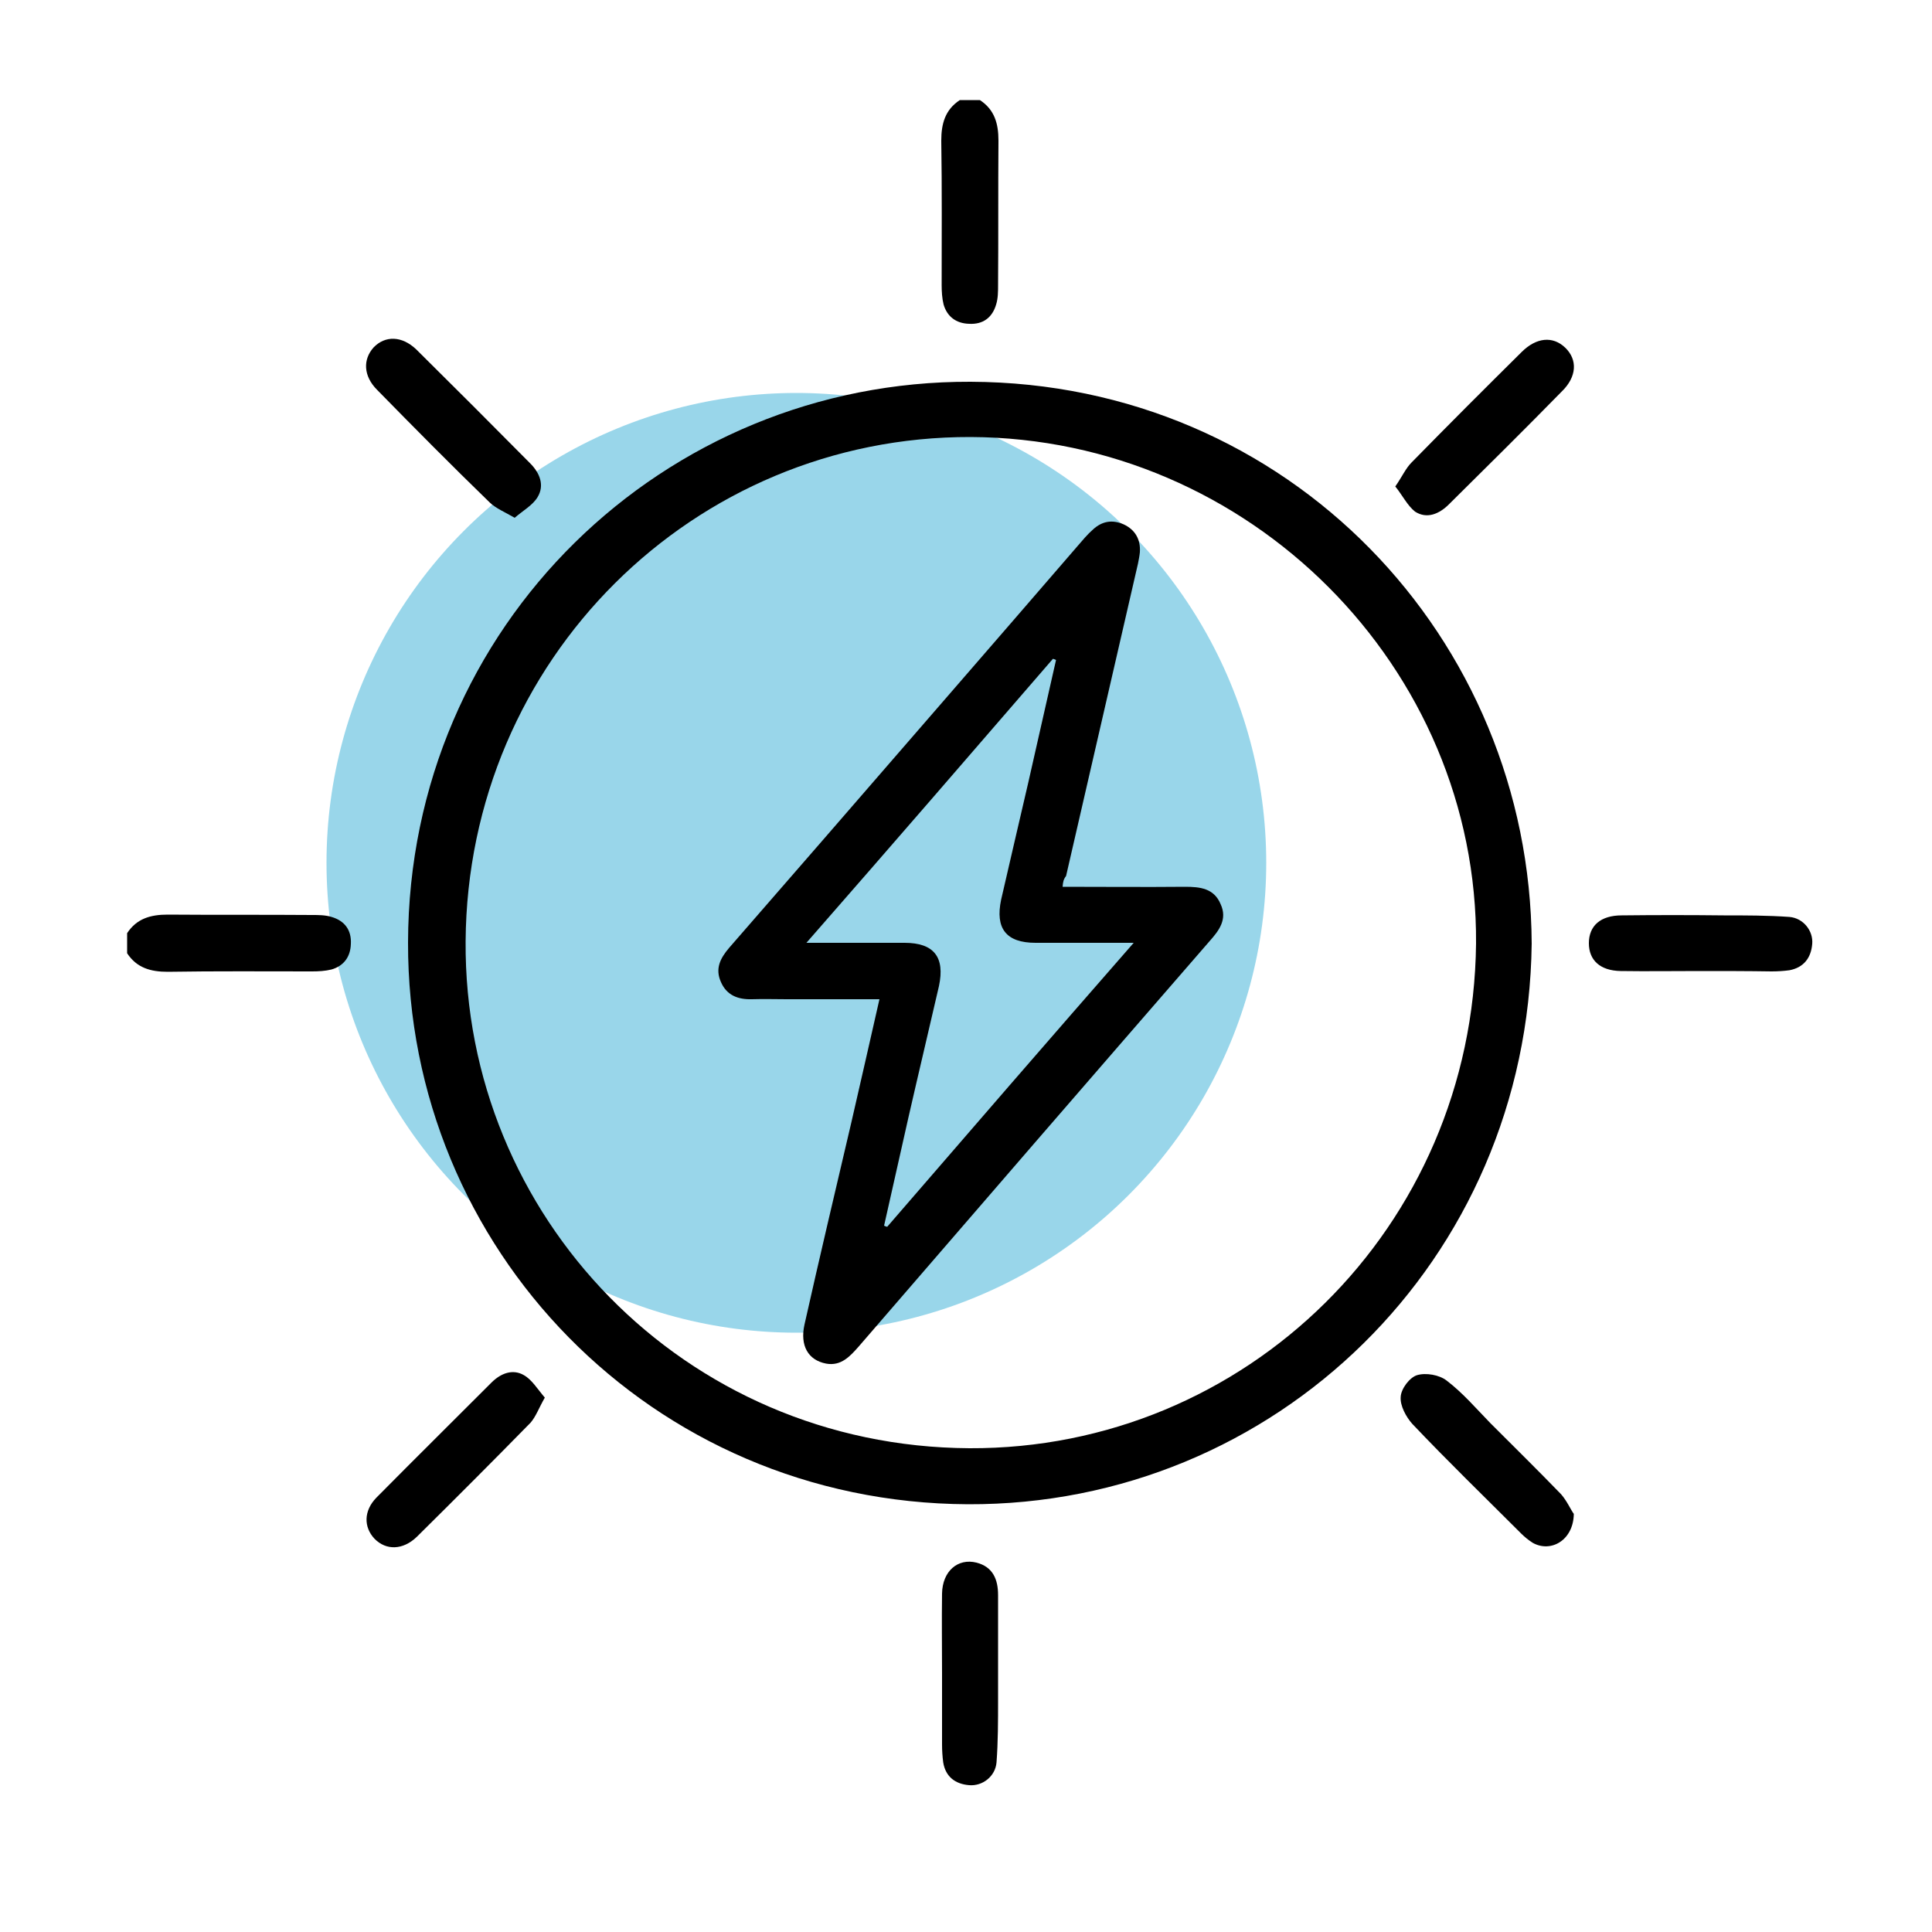 <?xml version="1.0" encoding="utf-8"?>
<!-- Generator: Adobe Illustrator 24.0.1, SVG Export Plug-In . SVG Version: 6.00 Build 0)  -->
<svg version="1.1" id="Layer_1" xmlns="http://www.w3.org/2000/svg" xmlns:xlink="http://www.w3.org/1999/xlink" x="0px" y="0px"
	 viewBox="0 0 500 500" style="enable-background:new 0 0 500 500;" xml:space="preserve">
<style type="text/css">
	.st0{opacity:0.4;fill:#0199CC;enable-background:new    ;}
</style>
<circle class="st0" cx="206.1" cy="223.3" r="121.6"/>
<g>
	<path d="M253.6,25.9c3.8,2.5,4.8,6.1,4.8,10.5c-0.1,12.5,0,24.9-0.1,37.4c0,1.6,0,3.4-0.5,5c-1,3.4-3.4,5.2-7,5
		c-3.4-0.1-5.7-1.9-6.6-5c-0.4-1.6-0.5-3.4-0.5-5c0-12.5,0.1-24.9-0.1-37.4c0-4.4,1-8,4.8-10.5C250.2,25.9,251.9,25.9,253.6,25.9z"
		/>
	<path d="M32.9,241.5c2.5-3.8,6.1-4.8,10.5-4.8c12.5,0.1,24.9,0,37.4,0.1c1.6,0,3.4,0,5,0.5c3.4,1,5.2,3.4,5,7
		c-0.1,3.4-1.9,5.7-5,6.6c-1.6,0.4-3.4,0.5-5,0.5c-12.5,0-24.9-0.1-37.4,0.1c-4.4,0-8-1-10.5-4.8C32.9,244.9,32.9,243.2,32.9,241.5z
		"/>
	<path d="M396.4,244.2c-1,82.2-66.5,145.4-145.9,145.1c-82.1-0.4-145.1-66.3-144.9-145.4c0.2-82.2,66.4-145.4,145.6-145.1
		C333.5,99.1,396,165.1,396.4,244.2z M382,244.2c0.5-71.5-58.7-130.8-130.8-131.1c-71.7-0.2-130.2,57.6-130.7,130.5
		c-0.5,71.1,56.4,130.8,130.4,131.2C322.3,375.1,381.2,317.8,382,244.2z"/>
	<path d="M439.8,251.3c-6.8,0-13.6,0.1-20.4,0c-5.3-0.1-8.2-2.8-8.2-7.2c0-4.5,3-7.2,8.5-7.2c8.8-0.1,17.5-0.1,26.4,0
		c5.7,0,11.3,0,17,0.4c3.6,0.3,6.2,3.6,5.9,7c-0.3,3.6-2.2,6.1-5.9,6.8c-1.5,0.2-3.1,0.3-4.6,0.3
		C452.3,251.3,446.1,251.3,439.8,251.3L439.8,251.3z"/>
	<path d="M243.8,433.2c0-6.9-0.1-13.9,0-20.8c0.1-5.8,4.1-9.2,8.9-8c4.3,1.1,5.6,4.4,5.6,8.4c0,9.1,0,18.2,0,27.2
		c0,5.4,0,10.7-0.4,16.1c-0.3,3.6-3.6,6.2-7.1,5.9c-3.6-0.3-6.1-2.2-6.7-5.9c-0.2-1.5-0.3-3.1-0.3-4.6
		C243.8,445.4,243.8,439.3,243.8,433.2L243.8,433.2z"/>
	<path d="M133.2,134c-2.6-1.5-4.8-2.4-6.4-3.9c-9.9-9.6-19.5-19.3-29.2-29.2c-3.6-3.6-3.7-7.9-0.9-11c3-3.1,7.3-3,11,0.5
		c9.9,9.8,19.7,19.6,29.5,29.5c2.5,2.5,3.8,5.7,1.9,8.8C137.8,130.8,135.4,132.1,133.2,134z"/>
	<path d="M361.1,125.9c1.8-2.6,2.7-4.7,4.2-6.2c9.4-9.6,19-19.2,28.5-28.6c3.8-3.8,8.1-4.2,11.3-1.1c3.2,3.1,3,7.5-0.9,11.3
		c-9.6,9.8-19.4,19.5-29.2,29.2c-2.5,2.5-5.7,3.9-8.8,1.9C364.2,130.8,362.9,128.1,361.1,125.9z"/>
	<path d="M141,361.7c-1.5,2.6-2.3,4.9-3.7,6.5c-9.8,10-19.5,19.7-29.4,29.5c-3.6,3.5-8,3.6-11,0.5c-2.8-3-2.8-7.2,0.5-10.6
		c9.9-10,19.8-19.8,29.8-29.8c2.4-2.4,5.5-3.6,8.4-1.9C137.7,357.1,139.1,359.5,141,361.7z"/>
	<path d="M407.3,391.8c-0.1,6.8-5.9,10.1-10.6,7.5c-1.1-0.7-2.1-1.5-3-2.4c-9.4-9.4-19-18.7-28.2-28.4c-1.6-1.8-3.2-4.7-3-7
		c0.1-2.1,2.3-5,4.2-5.6c2.3-0.7,5.8-0.1,7.7,1.4c4.2,3.2,7.6,7.2,11.3,11c6.1,6.1,12.3,12.2,18.3,18.4
		C405.5,388.4,406.5,390.7,407.3,391.8z"/>
	<path d="M275,229.5c10.6,0,21.2,0.1,31.7,0c3.9,0,7.5,0.4,9.2,4.5c1.8,3.9-0.4,6.8-2.8,9.5c-30.4,35-60.6,69.9-90.8,104.9
		c-2.3,2.6-4.6,5.2-8.5,4.5c-4.7-0.9-6.8-4.7-5.6-10.1c3.9-17.4,8-34.7,12.1-52.2c2.4-10.5,4.8-20.9,7.3-32c-8.2,0-16.1,0-24,0
		c-3,0-5.9-0.1-9,0c-3.6,0.1-6.5-1-8-4.4c-1.6-3.5-0.2-6.2,2.1-8.9c8-9.2,16-18.4,24-27.6c22-25.4,44.1-50.8,66.1-76.3
		c1.3-1.5,2.6-3.1,4.1-4.4c2.3-2.1,4.9-2.6,7.9-1.3c3,1.4,4.4,3.9,4.2,7.2c-0.1,1-0.3,2-0.5,3c-6.2,27-12.4,53.8-18.6,80.8
		C275.2,227.6,275.1,228.3,275,229.5z M228.8,317.2c0.2,0.1,0.4,0.2,0.8,0.3c21-24.3,42.1-48.7,63.8-73.5c-9.2,0-17.3,0-25.4,0
		c-7.6,0-10.5-3.7-8.9-11.2c2.3-10.1,4.7-20.2,7-30.2c2.4-10.6,4.8-21.2,7.2-31.8c-0.2-0.1-0.4-0.2-0.8-0.3
		c-21,24.3-42.1,48.7-63.8,73.5c9.2,0,17.3,0,25.4,0c7.6,0,10.5,3.7,8.9,11.2c-2.6,11.3-5.3,22.6-7.9,34
		C233,298.6,230.9,307.9,228.8,317.2z"/>
</g>
</svg>
